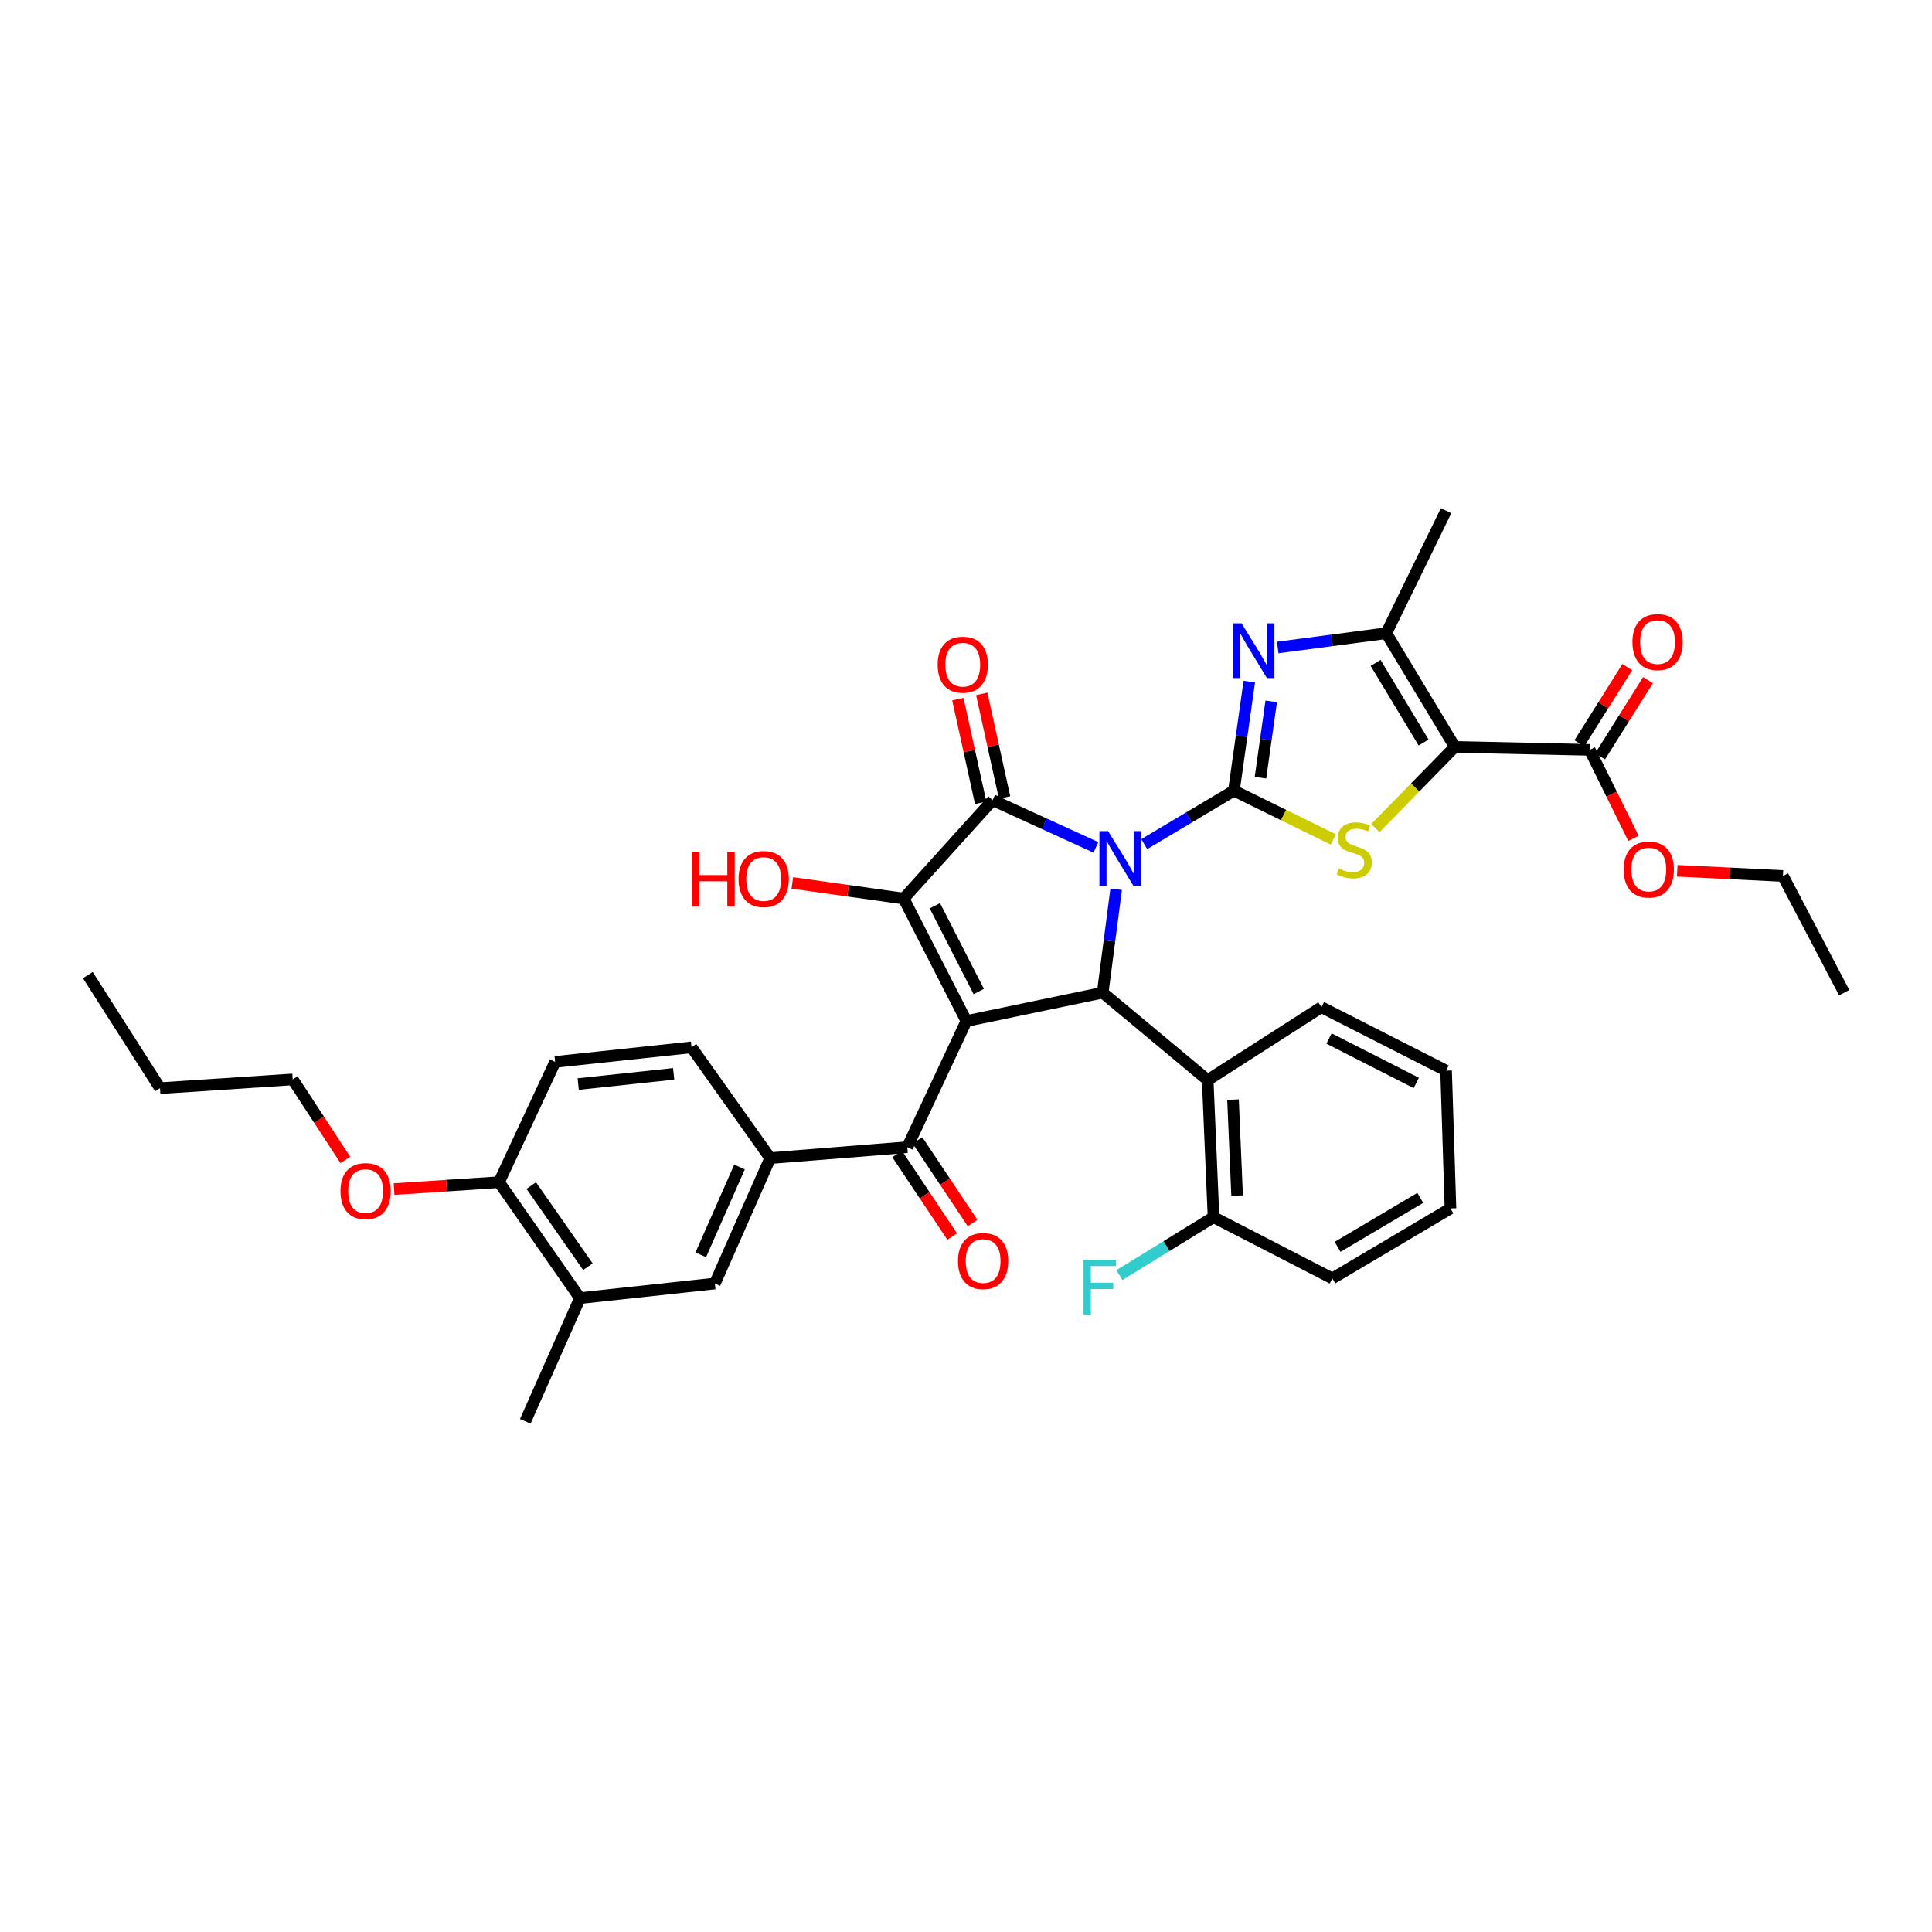 <?xml version='1.0' encoding='iso-8859-1'?>
<svg version='1.1' baseProfile='full'
              xmlns='http://www.w3.org/2000/svg'
                      xmlns:rdkit='http://www.rdkit.org/xml'
                      xmlns:xlink='http://www.w3.org/1999/xlink'
                  xml:space='preserve'
width='1000px' height='1000px' viewBox='0 0 1000 1000'>
<!-- END OF HEADER -->
<rect style='opacity:1.0;fill:#FFFFFF;stroke:none' width='1000' height='1000' x='0' y='0'> </rect>
<path class='bond-0' d='M 592.253,436.924 L 615.464,423.086' style='fill:none;fill-rule:evenodd;stroke:#0000FF;stroke-width:6px;stroke-linecap:butt;stroke-linejoin:miter;stroke-opacity:1' />
<path class='bond-0' d='M 615.464,423.086 L 638.675,409.249' style='fill:none;fill-rule:evenodd;stroke:#000000;stroke-width:6px;stroke-linecap:butt;stroke-linejoin:miter;stroke-opacity:1' />
<path class='bond-2' d='M 567.245,438.605 L 540.513,426.376' style='fill:none;fill-rule:evenodd;stroke:#0000FF;stroke-width:6px;stroke-linecap:butt;stroke-linejoin:miter;stroke-opacity:1' />
<path class='bond-2' d='M 540.513,426.376 L 513.781,414.147' style='fill:none;fill-rule:evenodd;stroke:#000000;stroke-width:6px;stroke-linecap:butt;stroke-linejoin:miter;stroke-opacity:1' />
<path class='bond-4' d='M 577.728,460.259 L 574.242,487.027' style='fill:none;fill-rule:evenodd;stroke:#0000FF;stroke-width:6px;stroke-linecap:butt;stroke-linejoin:miter;stroke-opacity:1' />
<path class='bond-4' d='M 574.242,487.027 L 570.756,513.795' style='fill:none;fill-rule:evenodd;stroke:#000000;stroke-width:6px;stroke-linecap:butt;stroke-linejoin:miter;stroke-opacity:1' />
<path class='bond-6' d='M 638.675,409.249 L 664.405,421.878' style='fill:none;fill-rule:evenodd;stroke:#000000;stroke-width:6px;stroke-linecap:butt;stroke-linejoin:miter;stroke-opacity:1' />
<path class='bond-6' d='M 664.405,421.878 L 690.135,434.508' style='fill:none;fill-rule:evenodd;stroke:#CCCC00;stroke-width:6px;stroke-linecap:butt;stroke-linejoin:miter;stroke-opacity:1' />
<path class='bond-7' d='M 638.675,409.249 L 642.652,381.014' style='fill:none;fill-rule:evenodd;stroke:#000000;stroke-width:6px;stroke-linecap:butt;stroke-linejoin:miter;stroke-opacity:1' />
<path class='bond-7' d='M 642.652,381.014 L 646.628,352.779' style='fill:none;fill-rule:evenodd;stroke:#0000FF;stroke-width:6px;stroke-linecap:butt;stroke-linejoin:miter;stroke-opacity:1' />
<path class='bond-7' d='M 652.413,402.545 L 655.197,382.781' style='fill:none;fill-rule:evenodd;stroke:#000000;stroke-width:6px;stroke-linecap:butt;stroke-linejoin:miter;stroke-opacity:1' />
<path class='bond-7' d='M 655.197,382.781 L 657.981,363.016' style='fill:none;fill-rule:evenodd;stroke:#0000FF;stroke-width:6px;stroke-linecap:butt;stroke-linejoin:miter;stroke-opacity:1' />
<path class='bond-1' d='M 500.197,528.477 L 570.756,513.795' style='fill:none;fill-rule:evenodd;stroke:#000000;stroke-width:6px;stroke-linecap:butt;stroke-linejoin:miter;stroke-opacity:1' />
<path class='bond-9' d='M 500.197,528.477 L 469.616,593.778' style='fill:none;fill-rule:evenodd;stroke:#000000;stroke-width:6px;stroke-linecap:butt;stroke-linejoin:miter;stroke-opacity:1' />
<path class='bond-37' d='M 500.197,528.477 L 467.744,465.097' style='fill:none;fill-rule:evenodd;stroke:#000000;stroke-width:6px;stroke-linecap:butt;stroke-linejoin:miter;stroke-opacity:1' />
<path class='bond-37' d='M 506.606,513.196 L 483.888,468.83' style='fill:none;fill-rule:evenodd;stroke:#000000;stroke-width:6px;stroke-linecap:butt;stroke-linejoin:miter;stroke-opacity:1' />
<path class='bond-3' d='M 513.781,414.147 L 467.744,465.097' style='fill:none;fill-rule:evenodd;stroke:#000000;stroke-width:6px;stroke-linecap:butt;stroke-linejoin:miter;stroke-opacity:1' />
<path class='bond-14' d='M 519.967,412.785 L 514.062,385.97' style='fill:none;fill-rule:evenodd;stroke:#000000;stroke-width:6px;stroke-linecap:butt;stroke-linejoin:miter;stroke-opacity:1' />
<path class='bond-14' d='M 514.062,385.97 L 508.157,359.156' style='fill:none;fill-rule:evenodd;stroke:#FF0000;stroke-width:6px;stroke-linecap:butt;stroke-linejoin:miter;stroke-opacity:1' />
<path class='bond-14' d='M 507.595,415.51 L 501.69,388.695' style='fill:none;fill-rule:evenodd;stroke:#000000;stroke-width:6px;stroke-linecap:butt;stroke-linejoin:miter;stroke-opacity:1' />
<path class='bond-14' d='M 501.69,388.695 L 495.785,361.881' style='fill:none;fill-rule:evenodd;stroke:#FF0000;stroke-width:6px;stroke-linecap:butt;stroke-linejoin:miter;stroke-opacity:1' />
<path class='bond-21' d='M 467.744,465.097 L 438.929,461.047' style='fill:none;fill-rule:evenodd;stroke:#000000;stroke-width:6px;stroke-linecap:butt;stroke-linejoin:miter;stroke-opacity:1' />
<path class='bond-21' d='M 438.929,461.047 L 410.114,456.997' style='fill:none;fill-rule:evenodd;stroke:#FF0000;stroke-width:6px;stroke-linecap:butt;stroke-linejoin:miter;stroke-opacity:1' />
<path class='bond-10' d='M 570.756,513.795 L 625.098,559.065' style='fill:none;fill-rule:evenodd;stroke:#000000;stroke-width:6px;stroke-linecap:butt;stroke-linejoin:miter;stroke-opacity:1' />
<path class='bond-5' d='M 753.026,386.606 L 732.458,407.621' style='fill:none;fill-rule:evenodd;stroke:#000000;stroke-width:6px;stroke-linecap:butt;stroke-linejoin:miter;stroke-opacity:1' />
<path class='bond-5' d='M 732.458,407.621 L 711.891,428.636' style='fill:none;fill-rule:evenodd;stroke:#CCCC00;stroke-width:6px;stroke-linecap:butt;stroke-linejoin:miter;stroke-opacity:1' />
<path class='bond-11' d='M 753.026,386.606 L 822.838,388.127' style='fill:none;fill-rule:evenodd;stroke:#000000;stroke-width:6px;stroke-linecap:butt;stroke-linejoin:miter;stroke-opacity:1' />
<path class='bond-38' d='M 753.026,386.606 L 717.539,327.745' style='fill:none;fill-rule:evenodd;stroke:#000000;stroke-width:6px;stroke-linecap:butt;stroke-linejoin:miter;stroke-opacity:1' />
<path class='bond-38' d='M 736.853,384.318 L 712.012,343.116' style='fill:none;fill-rule:evenodd;stroke:#000000;stroke-width:6px;stroke-linecap:butt;stroke-linejoin:miter;stroke-opacity:1' />
<path class='bond-8' d='M 661.352,335.147 L 689.445,331.446' style='fill:none;fill-rule:evenodd;stroke:#0000FF;stroke-width:6px;stroke-linecap:butt;stroke-linejoin:miter;stroke-opacity:1' />
<path class='bond-8' d='M 689.445,331.446 L 717.539,327.745' style='fill:none;fill-rule:evenodd;stroke:#000000;stroke-width:6px;stroke-linecap:butt;stroke-linejoin:miter;stroke-opacity:1' />
<path class='bond-25' d='M 717.539,327.745 L 748.493,264.331' style='fill:none;fill-rule:evenodd;stroke:#000000;stroke-width:6px;stroke-linecap:butt;stroke-linejoin:miter;stroke-opacity:1' />
<path class='bond-12' d='M 469.616,593.778 L 398.663,599.43' style='fill:none;fill-rule:evenodd;stroke:#000000;stroke-width:6px;stroke-linecap:butt;stroke-linejoin:miter;stroke-opacity:1' />
<path class='bond-17' d='M 464.345,597.292 L 478.605,618.678' style='fill:none;fill-rule:evenodd;stroke:#000000;stroke-width:6px;stroke-linecap:butt;stroke-linejoin:miter;stroke-opacity:1' />
<path class='bond-17' d='M 478.605,618.678 L 492.864,640.064' style='fill:none;fill-rule:evenodd;stroke:#FF0000;stroke-width:6px;stroke-linecap:butt;stroke-linejoin:miter;stroke-opacity:1' />
<path class='bond-17' d='M 474.886,590.264 L 489.145,611.65' style='fill:none;fill-rule:evenodd;stroke:#000000;stroke-width:6px;stroke-linecap:butt;stroke-linejoin:miter;stroke-opacity:1' />
<path class='bond-17' d='M 489.145,611.65 L 503.405,633.036' style='fill:none;fill-rule:evenodd;stroke:#FF0000;stroke-width:6px;stroke-linecap:butt;stroke-linejoin:miter;stroke-opacity:1' />
<path class='bond-16' d='M 625.098,559.065 L 628.125,630.011' style='fill:none;fill-rule:evenodd;stroke:#000000;stroke-width:6px;stroke-linecap:butt;stroke-linejoin:miter;stroke-opacity:1' />
<path class='bond-16' d='M 638.21,569.167 L 640.328,618.829' style='fill:none;fill-rule:evenodd;stroke:#000000;stroke-width:6px;stroke-linecap:butt;stroke-linejoin:miter;stroke-opacity:1' />
<path class='bond-26' d='M 625.098,559.065 L 683.973,521.305' style='fill:none;fill-rule:evenodd;stroke:#000000;stroke-width:6px;stroke-linecap:butt;stroke-linejoin:miter;stroke-opacity:1' />
<path class='bond-19' d='M 828.202,391.496 L 840.597,371.766' style='fill:none;fill-rule:evenodd;stroke:#000000;stroke-width:6px;stroke-linecap:butt;stroke-linejoin:miter;stroke-opacity:1' />
<path class='bond-19' d='M 840.597,371.766 L 852.993,352.036' style='fill:none;fill-rule:evenodd;stroke:#FF0000;stroke-width:6px;stroke-linecap:butt;stroke-linejoin:miter;stroke-opacity:1' />
<path class='bond-19' d='M 817.475,384.757 L 829.87,365.027' style='fill:none;fill-rule:evenodd;stroke:#000000;stroke-width:6px;stroke-linecap:butt;stroke-linejoin:miter;stroke-opacity:1' />
<path class='bond-19' d='M 829.87,365.027 L 842.265,345.297' style='fill:none;fill-rule:evenodd;stroke:#FF0000;stroke-width:6px;stroke-linecap:butt;stroke-linejoin:miter;stroke-opacity:1' />
<path class='bond-23' d='M 822.838,388.127 L 834.158,411.034' style='fill:none;fill-rule:evenodd;stroke:#000000;stroke-width:6px;stroke-linecap:butt;stroke-linejoin:miter;stroke-opacity:1' />
<path class='bond-23' d='M 834.158,411.034 L 845.477,433.941' style='fill:none;fill-rule:evenodd;stroke:#FF0000;stroke-width:6px;stroke-linecap:butt;stroke-linejoin:miter;stroke-opacity:1' />
<path class='bond-13' d='M 398.663,599.43 L 370.003,664.344' style='fill:none;fill-rule:evenodd;stroke:#000000;stroke-width:6px;stroke-linecap:butt;stroke-linejoin:miter;stroke-opacity:1' />
<path class='bond-13' d='M 382.774,604.05 L 362.713,649.49' style='fill:none;fill-rule:evenodd;stroke:#000000;stroke-width:6px;stroke-linecap:butt;stroke-linejoin:miter;stroke-opacity:1' />
<path class='bond-20' d='M 398.663,599.43 L 357.926,542.089' style='fill:none;fill-rule:evenodd;stroke:#000000;stroke-width:6px;stroke-linecap:butt;stroke-linejoin:miter;stroke-opacity:1' />
<path class='bond-15' d='M 370.003,664.344 L 300.184,671.903' style='fill:none;fill-rule:evenodd;stroke:#000000;stroke-width:6px;stroke-linecap:butt;stroke-linejoin:miter;stroke-opacity:1' />
<path class='bond-28' d='M 300.184,671.903 L 271.89,735.669' style='fill:none;fill-rule:evenodd;stroke:#000000;stroke-width:6px;stroke-linecap:butt;stroke-linejoin:miter;stroke-opacity:1' />
<path class='bond-40' d='M 300.184,671.903 L 258.299,611.901' style='fill:none;fill-rule:evenodd;stroke:#000000;stroke-width:6px;stroke-linecap:butt;stroke-linejoin:miter;stroke-opacity:1' />
<path class='bond-40' d='M 304.289,655.651 L 274.97,613.65' style='fill:none;fill-rule:evenodd;stroke:#000000;stroke-width:6px;stroke-linecap:butt;stroke-linejoin:miter;stroke-opacity:1' />
<path class='bond-24' d='M 628.125,630.011 L 603.761,645.002' style='fill:none;fill-rule:evenodd;stroke:#000000;stroke-width:6px;stroke-linecap:butt;stroke-linejoin:miter;stroke-opacity:1' />
<path class='bond-24' d='M 603.761,645.002 L 579.398,659.993' style='fill:none;fill-rule:evenodd;stroke:#33CCCC;stroke-width:6px;stroke-linecap:butt;stroke-linejoin:miter;stroke-opacity:1' />
<path class='bond-29' d='M 628.125,630.011 L 689.618,661.704' style='fill:none;fill-rule:evenodd;stroke:#000000;stroke-width:6px;stroke-linecap:butt;stroke-linejoin:miter;stroke-opacity:1' />
<path class='bond-18' d='M 258.299,611.901 L 287.346,549.634' style='fill:none;fill-rule:evenodd;stroke:#000000;stroke-width:6px;stroke-linecap:butt;stroke-linejoin:miter;stroke-opacity:1' />
<path class='bond-27' d='M 258.299,611.901 L 231.131,613.684' style='fill:none;fill-rule:evenodd;stroke:#000000;stroke-width:6px;stroke-linecap:butt;stroke-linejoin:miter;stroke-opacity:1' />
<path class='bond-27' d='M 231.131,613.684 L 203.963,615.467' style='fill:none;fill-rule:evenodd;stroke:#FF0000;stroke-width:6px;stroke-linecap:butt;stroke-linejoin:miter;stroke-opacity:1' />
<path class='bond-22' d='M 357.926,542.089 L 287.346,549.634' style='fill:none;fill-rule:evenodd;stroke:#000000;stroke-width:6px;stroke-linecap:butt;stroke-linejoin:miter;stroke-opacity:1' />
<path class='bond-22' d='M 348.685,555.818 L 299.279,561.099' style='fill:none;fill-rule:evenodd;stroke:#000000;stroke-width:6px;stroke-linecap:butt;stroke-linejoin:miter;stroke-opacity:1' />
<path class='bond-30' d='M 868.144,450.712 L 895.498,452.059' style='fill:none;fill-rule:evenodd;stroke:#FF0000;stroke-width:6px;stroke-linecap:butt;stroke-linejoin:miter;stroke-opacity:1' />
<path class='bond-30' d='M 895.498,452.059 L 922.852,453.407' style='fill:none;fill-rule:evenodd;stroke:#000000;stroke-width:6px;stroke-linecap:butt;stroke-linejoin:miter;stroke-opacity:1' />
<path class='bond-33' d='M 683.973,521.305 L 748.493,554.159' style='fill:none;fill-rule:evenodd;stroke:#000000;stroke-width:6px;stroke-linecap:butt;stroke-linejoin:miter;stroke-opacity:1' />
<path class='bond-33' d='M 687.902,537.522 L 733.066,560.521' style='fill:none;fill-rule:evenodd;stroke:#000000;stroke-width:6px;stroke-linecap:butt;stroke-linejoin:miter;stroke-opacity:1' />
<path class='bond-31' d='M 178.75,600.39 L 165.129,579.541' style='fill:none;fill-rule:evenodd;stroke:#FF0000;stroke-width:6px;stroke-linecap:butt;stroke-linejoin:miter;stroke-opacity:1' />
<path class='bond-31' d='M 165.129,579.541 L 151.507,558.692' style='fill:none;fill-rule:evenodd;stroke:#000000;stroke-width:6px;stroke-linecap:butt;stroke-linejoin:miter;stroke-opacity:1' />
<path class='bond-39' d='M 689.618,661.704 L 750.766,625.485' style='fill:none;fill-rule:evenodd;stroke:#000000;stroke-width:6px;stroke-linecap:butt;stroke-linejoin:miter;stroke-opacity:1' />
<path class='bond-39' d='M 692.334,645.371 L 735.138,620.018' style='fill:none;fill-rule:evenodd;stroke:#000000;stroke-width:6px;stroke-linecap:butt;stroke-linejoin:miter;stroke-opacity:1' />
<path class='bond-34' d='M 922.852,453.407 L 954.545,513.795' style='fill:none;fill-rule:evenodd;stroke:#000000;stroke-width:6px;stroke-linecap:butt;stroke-linejoin:miter;stroke-opacity:1' />
<path class='bond-32' d='M 151.507,558.692 L 82.814,563.225' style='fill:none;fill-rule:evenodd;stroke:#000000;stroke-width:6px;stroke-linecap:butt;stroke-linejoin:miter;stroke-opacity:1' />
<path class='bond-35' d='M 82.814,563.225 L 45.455,504.716' style='fill:none;fill-rule:evenodd;stroke:#000000;stroke-width:6px;stroke-linecap:butt;stroke-linejoin:miter;stroke-opacity:1' />
<path class='bond-36' d='M 748.493,554.159 L 750.766,625.485' style='fill:none;fill-rule:evenodd;stroke:#000000;stroke-width:6px;stroke-linecap:butt;stroke-linejoin:miter;stroke-opacity:1' />
<path  class='atom-0' d='M 573.54 430.188
L 582.82 445.188
Q 583.74 446.668, 585.22 449.348
Q 586.7 452.028, 586.78 452.188
L 586.78 430.188
L 590.54 430.188
L 590.54 458.508
L 586.66 458.508
L 576.7 442.108
Q 575.54 440.188, 574.3 437.988
Q 573.1 435.788, 572.74 435.108
L 572.74 458.508
L 569.06 458.508
L 569.06 430.188
L 573.54 430.188
' fill='#0000FF'/>
<path  class='atom-7' d='M 692.95 449.536
Q 693.27 449.656, 694.59 450.216
Q 695.91 450.776, 697.35 451.136
Q 698.83 451.456, 700.27 451.456
Q 702.95 451.456, 704.51 450.176
Q 706.07 448.856, 706.07 446.576
Q 706.07 445.016, 705.27 444.056
Q 704.51 443.096, 703.31 442.576
Q 702.11 442.056, 700.11 441.456
Q 697.59 440.696, 696.07 439.976
Q 694.59 439.256, 693.51 437.736
Q 692.47 436.216, 692.47 433.656
Q 692.47 430.096, 694.87 427.896
Q 697.31 425.696, 702.11 425.696
Q 705.39 425.696, 709.11 427.256
L 708.19 430.336
Q 704.79 428.936, 702.23 428.936
Q 699.47 428.936, 697.95 430.096
Q 696.43 431.216, 696.47 433.176
Q 696.47 434.696, 697.23 435.616
Q 698.03 436.536, 699.15 437.056
Q 700.31 437.576, 702.23 438.176
Q 704.79 438.976, 706.31 439.776
Q 707.83 440.576, 708.91 442.216
Q 710.03 443.816, 710.03 446.576
Q 710.03 450.496, 707.39 452.616
Q 704.79 454.696, 700.43 454.696
Q 697.91 454.696, 695.99 454.136
Q 694.11 453.616, 691.87 452.696
L 692.95 449.536
' fill='#CCCC00'/>
<path  class='atom-8' d='M 642.62 322.63
L 651.9 337.63
Q 652.82 339.11, 654.3 341.79
Q 655.78 344.47, 655.86 344.63
L 655.86 322.63
L 659.62 322.63
L 659.62 350.95
L 655.74 350.95
L 645.78 334.55
Q 644.62 332.63, 643.38 330.43
Q 642.18 328.23, 641.82 327.55
L 641.82 350.95
L 638.14 350.95
L 638.14 322.63
L 642.62 322.63
' fill='#0000FF'/>
<path  class='atom-15' d='M 485.325 344.042
Q 485.325 337.242, 488.685 333.442
Q 492.045 329.642, 498.325 329.642
Q 504.605 329.642, 507.965 333.442
Q 511.325 337.242, 511.325 344.042
Q 511.325 350.922, 507.925 354.842
Q 504.525 358.722, 498.325 358.722
Q 492.085 358.722, 488.685 354.842
Q 485.325 350.962, 485.325 344.042
M 498.325 355.522
Q 502.645 355.522, 504.965 352.642
Q 507.325 349.722, 507.325 344.042
Q 507.325 338.482, 504.965 335.682
Q 502.645 332.842, 498.325 332.842
Q 494.005 332.842, 491.645 335.642
Q 489.325 338.442, 489.325 344.042
Q 489.325 349.762, 491.645 352.642
Q 494.005 355.522, 498.325 355.522
' fill='#FF0000'/>
<path  class='atom-18' d='M 495.861 652.719
Q 495.861 645.919, 499.221 642.119
Q 502.581 638.319, 508.861 638.319
Q 515.141 638.319, 518.501 642.119
Q 521.861 645.919, 521.861 652.719
Q 521.861 659.599, 518.461 663.519
Q 515.061 667.399, 508.861 667.399
Q 502.621 667.399, 499.221 663.519
Q 495.861 659.639, 495.861 652.719
M 508.861 664.199
Q 513.181 664.199, 515.501 661.319
Q 517.861 658.399, 517.861 652.719
Q 517.861 647.159, 515.501 644.359
Q 513.181 641.519, 508.861 641.519
Q 504.541 641.519, 502.181 644.319
Q 499.861 647.119, 499.861 652.719
Q 499.861 658.439, 502.181 661.319
Q 504.541 664.199, 508.861 664.199
' fill='#FF0000'/>
<path  class='atom-20' d='M 844.938 332.337
Q 844.938 325.537, 848.298 321.737
Q 851.658 317.937, 857.938 317.937
Q 864.218 317.937, 867.578 321.737
Q 870.938 325.537, 870.938 332.337
Q 870.938 339.217, 867.538 343.137
Q 864.138 347.017, 857.938 347.017
Q 851.698 347.017, 848.298 343.137
Q 844.938 339.257, 844.938 332.337
M 857.938 343.817
Q 862.258 343.817, 864.578 340.937
Q 866.938 338.017, 866.938 332.337
Q 866.938 326.777, 864.578 323.977
Q 862.258 321.137, 857.938 321.137
Q 853.618 321.137, 851.258 323.937
Q 848.938 326.737, 848.938 332.337
Q 848.938 338.057, 851.258 340.937
Q 853.618 343.817, 857.938 343.817
' fill='#FF0000'/>
<path  class='atom-22' d='M 358.125 440.913
L 361.965 440.913
L 361.965 452.953
L 376.445 452.953
L 376.445 440.913
L 380.285 440.913
L 380.285 469.233
L 376.445 469.233
L 376.445 456.153
L 361.965 456.153
L 361.965 469.233
L 358.125 469.233
L 358.125 440.913
' fill='#FF0000'/>
<path  class='atom-22' d='M 382.285 454.993
Q 382.285 448.193, 385.645 444.393
Q 389.005 440.593, 395.285 440.593
Q 401.565 440.593, 404.925 444.393
Q 408.285 448.193, 408.285 454.993
Q 408.285 461.873, 404.885 465.793
Q 401.485 469.673, 395.285 469.673
Q 389.045 469.673, 385.645 465.793
Q 382.285 461.913, 382.285 454.993
M 395.285 466.473
Q 399.605 466.473, 401.925 463.593
Q 404.285 460.673, 404.285 454.993
Q 404.285 449.433, 401.925 446.633
Q 399.605 443.793, 395.285 443.793
Q 390.965 443.793, 388.605 446.593
Q 386.285 449.393, 386.285 454.993
Q 386.285 460.713, 388.605 463.593
Q 390.965 466.473, 395.285 466.473
' fill='#FF0000'/>
<path  class='atom-24' d='M 840.406 450.066
Q 840.406 443.266, 843.766 439.466
Q 847.126 435.666, 853.406 435.666
Q 859.686 435.666, 863.046 439.466
Q 866.406 443.266, 866.406 450.066
Q 866.406 456.946, 863.006 460.866
Q 859.606 464.746, 853.406 464.746
Q 847.166 464.746, 843.766 460.866
Q 840.406 456.986, 840.406 450.066
M 853.406 461.546
Q 857.726 461.546, 860.046 458.666
Q 862.406 455.746, 862.406 450.066
Q 862.406 444.506, 860.046 441.706
Q 857.726 438.866, 853.406 438.866
Q 849.086 438.866, 846.726 441.666
Q 844.406 444.466, 844.406 450.066
Q 844.406 455.786, 846.726 458.666
Q 849.086 461.546, 853.406 461.546
' fill='#FF0000'/>
<path  class='atom-25' d='M 560.83 652.077
L 577.67 652.077
L 577.67 655.317
L 564.63 655.317
L 564.63 663.917
L 576.23 663.917
L 576.23 667.197
L 564.63 667.197
L 564.63 680.397
L 560.83 680.397
L 560.83 652.077
' fill='#33CCCC'/>
<path  class='atom-28' d='M 176.232 616.514
Q 176.232 609.714, 179.592 605.914
Q 182.952 602.114, 189.232 602.114
Q 195.512 602.114, 198.872 605.914
Q 202.232 609.714, 202.232 616.514
Q 202.232 623.394, 198.832 627.314
Q 195.432 631.194, 189.232 631.194
Q 182.992 631.194, 179.592 627.314
Q 176.232 623.434, 176.232 616.514
M 189.232 627.994
Q 193.552 627.994, 195.872 625.114
Q 198.232 622.194, 198.232 616.514
Q 198.232 610.954, 195.872 608.154
Q 193.552 605.314, 189.232 605.314
Q 184.912 605.314, 182.552 608.114
Q 180.232 610.914, 180.232 616.514
Q 180.232 622.234, 182.552 625.114
Q 184.912 627.994, 189.232 627.994
' fill='#FF0000'/>
</svg>
